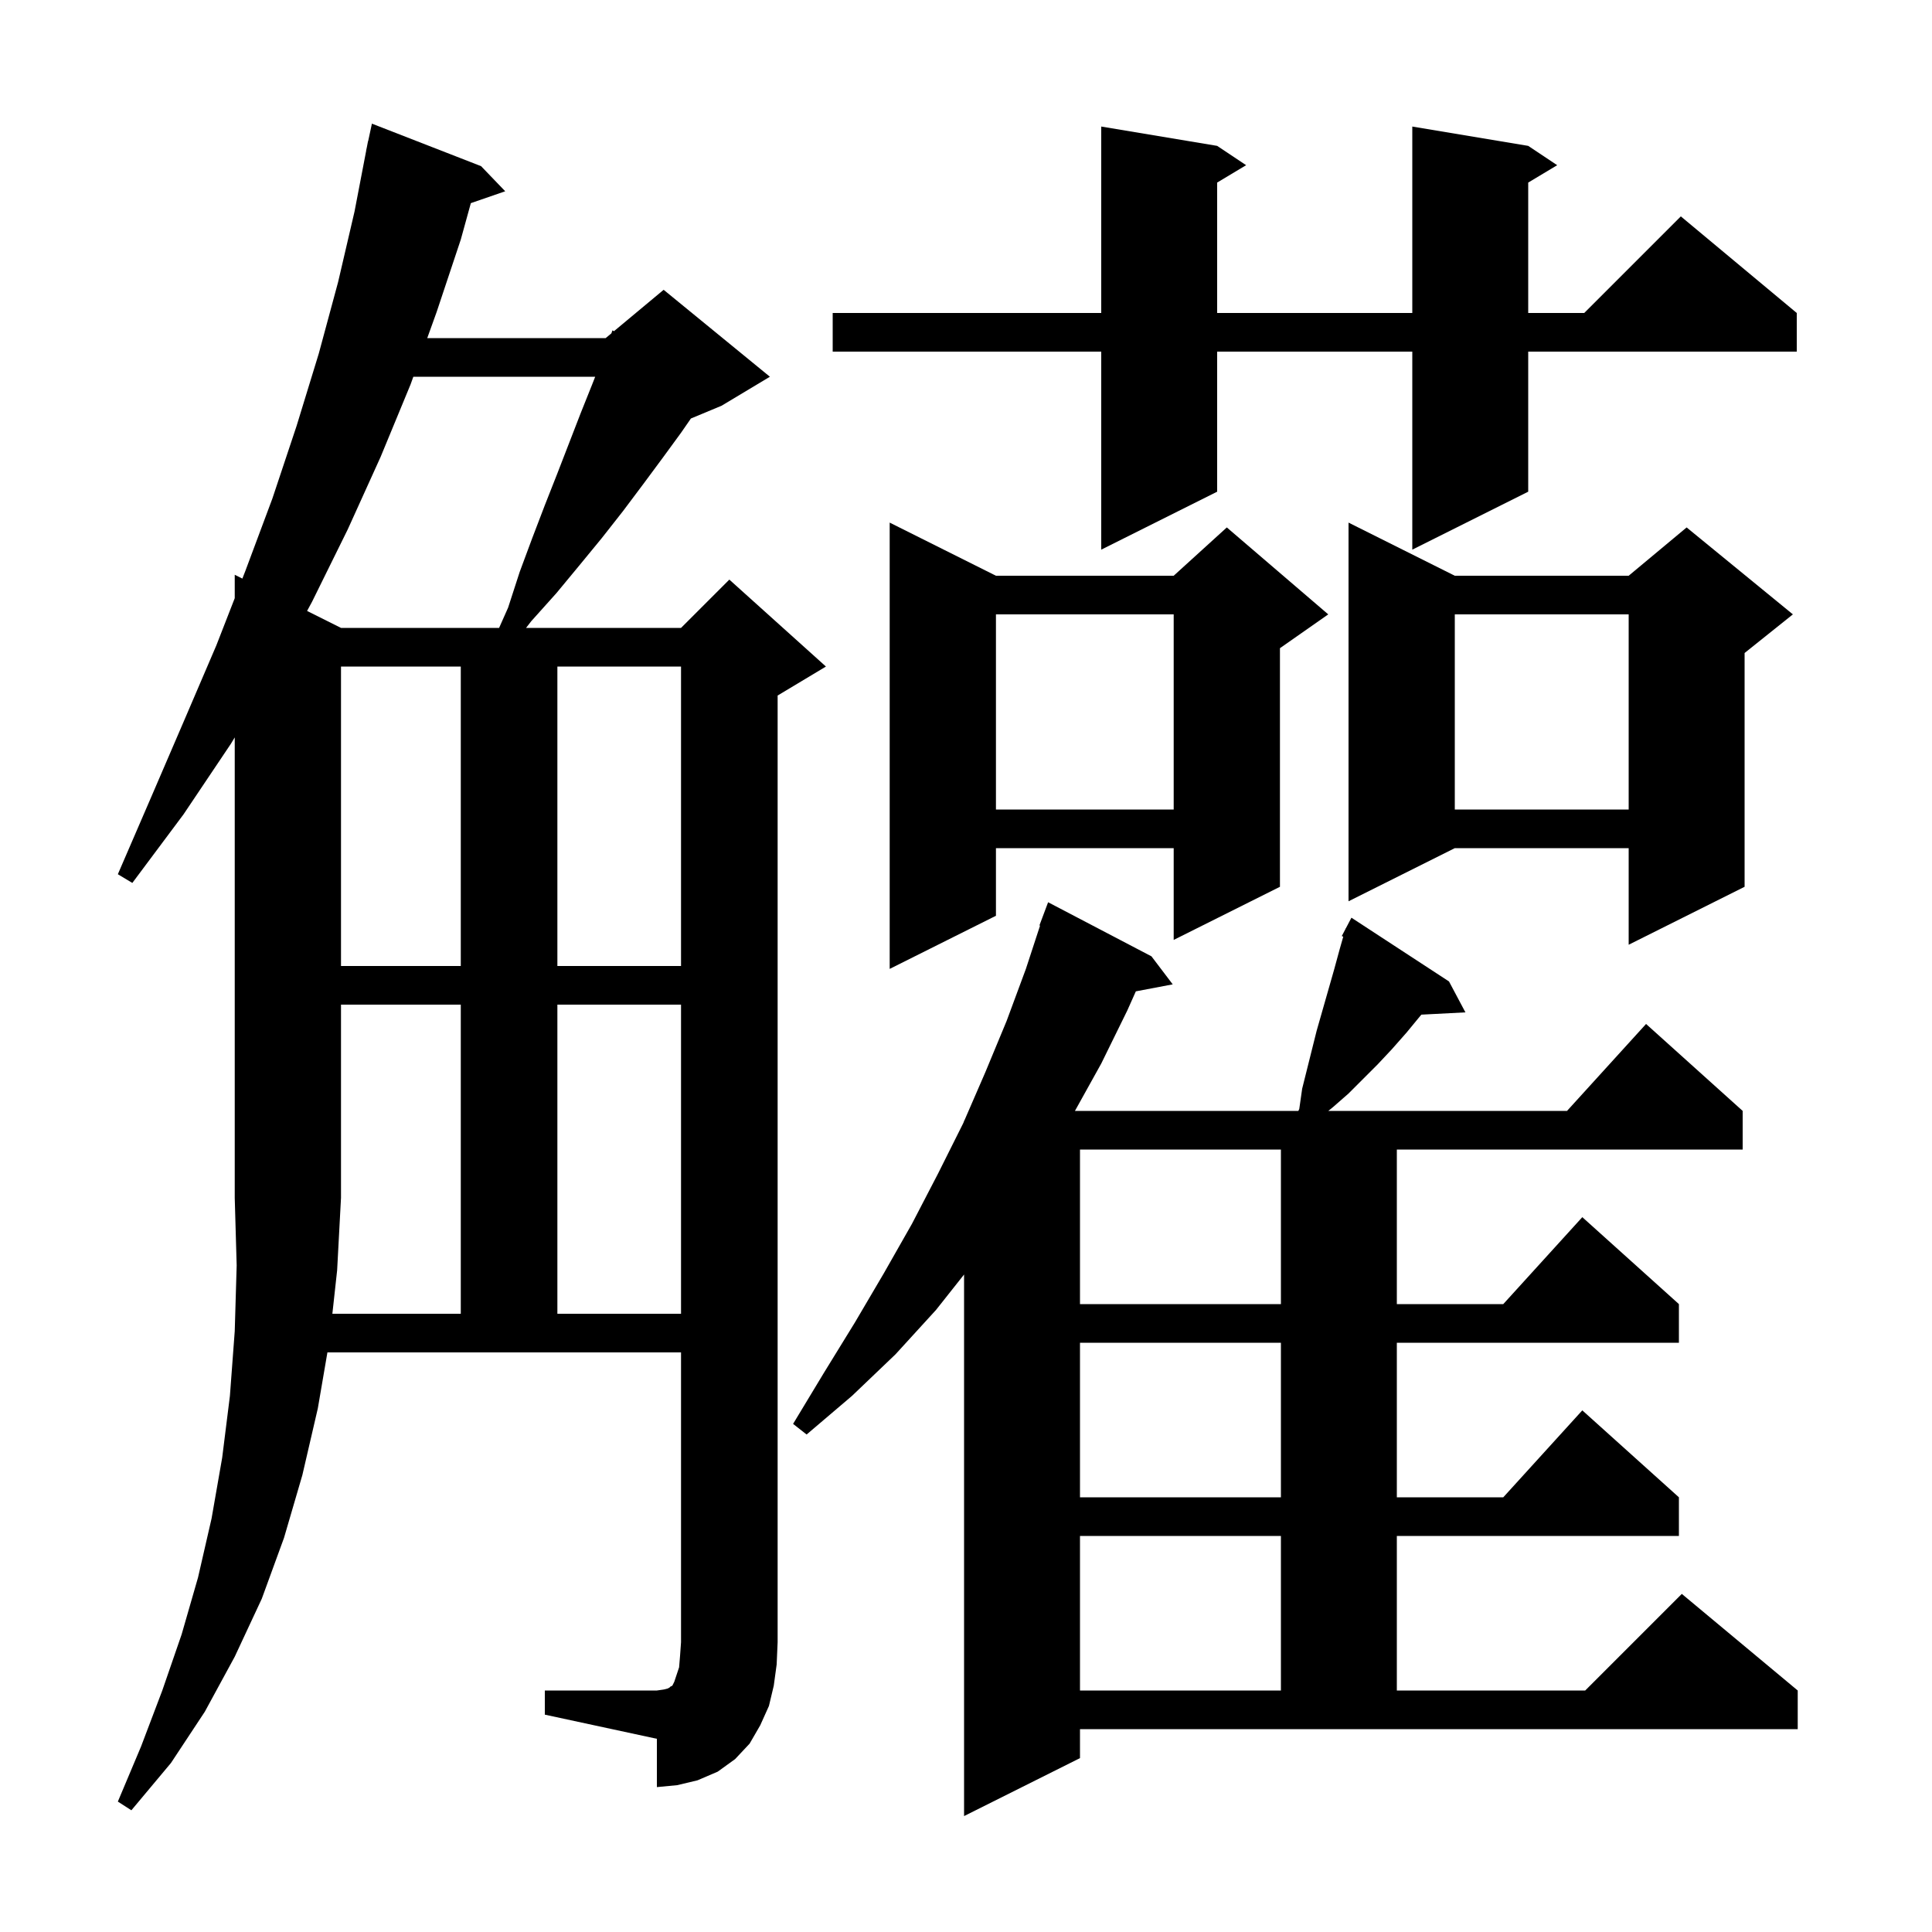 <svg xmlns="http://www.w3.org/2000/svg" xmlns:xlink="http://www.w3.org/1999/xlink" version="1.1" baseProfile="full" viewBox="0 0 200 200" width="200" height="200">
<g fill="black">
<path d="M 111.8 182.0 L 99.8 188.0 L 99.8 131.937 L 96.9 135.6 L 92.7 140.2 L 88.2 144.5 L 83.5 148.5 L 82.1 147.4 L 85.3 142.1 L 88.5 136.9 L 91.5 131.8 L 94.4 126.7 L 97.1 121.5 L 99.7 116.3 L 99.8 116.07 L 99.8 116.0 L 99.83 116.0 L 102.0 111.0 L 104.2 105.7 L 106.2 100.3 L 107.667 95.818 L 107.6 95.8 L 108.5 93.4 L 119.2 99.0 L 121.4 101.9 L 117.582 102.624 L 116.7 104.6 L 114.0 110.1 L 111.278 115.0 L 134.406 115.0 L 134.5 114.8 L 134.8 112.7 L 136.3 106.7 L 138.1 100.4 L 138.7 98.2 L 139.053 96.965 L 138.9 96.9 L 139.275 96.188 L 139.3 96.1 L 139.317 96.109 L 139.9 95.0 L 150.0 101.6 L 151.7 104.8 L 147.137 105.036 L 147.0 105.2 L 145.6 106.9 L 144.1 108.6 L 142.6 110.2 L 139.6 113.2 L 138.0 114.6 L 137.508 115.0 L 162.218 115.0 L 170.4 106.0 L 180.4 115.0 L 180.4 119.0 L 144.6 119.0 L 144.6 135.0 L 155.618 135.0 L 163.8 126.0 L 173.8 135.0 L 173.8 139.0 L 144.6 139.0 L 144.6 155.0 L 155.618 155.0 L 163.8 146.0 L 173.8 155.0 L 173.8 159.0 L 144.6 159.0 L 144.6 175.0 L 164.1 175.0 L 174.1 165.0 L 186.1 175.0 L 186.1 179.0 L 111.8 179.0 Z M 34.407 136.0 L 47.7 136.0 L 47.7 104.0 L 35.3 104.0 L 35.3 124.0 L 34.9 131.5 Z M 111.8 159.0 L 111.8 175.0 L 132.6 175.0 L 132.6 159.0 Z M 111.8 139.0 L 111.8 155.0 L 132.6 155.0 L 132.6 139.0 Z M 57.7 104.0 L 57.7 136.0 L 70.5 136.0 L 70.5 104.0 Z M 111.8 119.0 L 111.8 135.0 L 132.6 135.0 L 132.6 119.0 Z M 103.1 59.6 L 121.5 59.6 L 127.0 54.6 L 137.5 63.6 L 132.5 67.1 L 132.5 91.8 L 121.5 97.3 L 121.5 87.8 L 103.1 87.8 L 103.1 94.8 L 92.1 100.3 L 92.1 54.1 Z M 35.3 69.0 L 35.3 100.0 L 47.7 100.0 L 47.7 69.0 Z M 57.7 69.0 L 57.7 100.0 L 70.5 100.0 L 70.5 69.0 Z M 150.6 59.6 L 168.6 59.6 L 174.6 54.6 L 185.6 63.6 L 180.6 67.6 L 180.6 91.8 L 168.6 97.8 L 168.6 87.8 L 150.6 87.8 L 139.6 93.3 L 139.6 54.1 Z M 150.6 63.6 L 150.6 83.8 L 168.6 83.8 L 168.6 63.6 Z M 103.1 63.6 L 103.1 83.8 L 121.5 83.8 L 121.5 63.6 Z M 42.788 39.0 L 42.5 39.8 L 39.4 47.3 L 36.0 54.8 L 32.3 62.3 L 31.789 63.245 L 35.3 65.0 L 51.667 65.0 L 52.6 62.9 L 53.8 59.2 L 55.1 55.7 L 56.4 52.3 L 57.7 49.0 L 60.1 42.8 L 61.3 39.8 L 61.614 39.0 Z M 158.2 15.1 L 161.2 17.1 L 158.2 18.9 L 158.2 32.4 L 164.0 32.4 L 174.0 22.4 L 186.0 32.4 L 186.0 36.4 L 158.2 36.4 L 158.2 50.9 L 146.2 56.9 L 146.2 36.4 L 126.0 36.4 L 126.0 50.9 L 114.0 56.9 L 114.0 36.4 L 86.2 36.4 L 86.2 32.4 L 114.0 32.4 L 114.0 13.1 L 126.0 15.1 L 129.0 17.1 L 126.0 18.9 L 126.0 32.4 L 146.2 32.4 L 146.2 13.1 Z M 80.1 174.5 L 79.6 176.6 L 78.7 178.6 L 77.6 180.5 L 76.1 182.1 L 74.3 183.4 L 72.2 184.3 L 70.1 184.8 L 68.0 185.0 L 68.0 180.0 L 56.4 177.5 L 56.4 175.0 L 68.0 175.0 L 68.7 174.9 L 69.1 174.8 L 69.3 174.7 L 69.4 174.6 L 69.6 174.5 L 69.8 174.1 L 70.3 172.6 L 70.4 171.4 L 70.5 170.0 L 70.5 140.0 L 33.894 140.0 L 32.9 145.8 L 31.3 152.7 L 29.4 159.2 L 27.1 165.5 L 24.3 171.5 L 21.2 177.2 L 17.7 182.5 L 13.6 187.4 L 12.2 186.5 L 14.6 180.8 L 16.8 175.0 L 18.8 169.2 L 20.5 163.3 L 21.9 157.2 L 23.0 150.9 L 23.8 144.5 L 24.3 137.8 L 24.5 131.0 L 24.3 124.0 L 24.3 76.336 L 23.9 77.0 L 19.0 84.3 L 13.7 91.4 L 12.2 90.5 L 15.7 82.4 L 19.1 74.5 L 22.4 66.8 L 24.3 61.923 L 24.3 59.5 L 25.09 59.895 L 25.4 59.1 L 28.2 51.6 L 30.7 44.1 L 33.0 36.6 L 35.0 29.2 L 36.7 21.9 L 37.908 15.601 L 37.9 15.6 L 37.978 15.235 L 38.1 14.6 L 38.114 14.603 L 38.5 12.8 L 49.8 17.2 L 52.3 19.8 L 48.742 21.029 L 47.7 24.8 L 45.2 32.3 L 44.228 35.0 L 62.7 35.0 L 63.29 34.508 L 63.4 34.2 L 63.56 34.283 L 68.7 30.0 L 79.7 39.0 L 74.7 42.0 L 71.522 43.324 L 70.5 44.8 L 68.6 47.4 L 66.6 50.1 L 64.5 52.9 L 62.3 55.7 L 60.0 58.5 L 57.6 61.4 L 55.0 64.3 L 54.458 65.0 L 70.5 65.0 L 75.5 60.0 L 85.5 69.0 L 80.5 72.0 L 80.5 170.0 L 80.4 172.3 Z " />
</g>
</svg>
